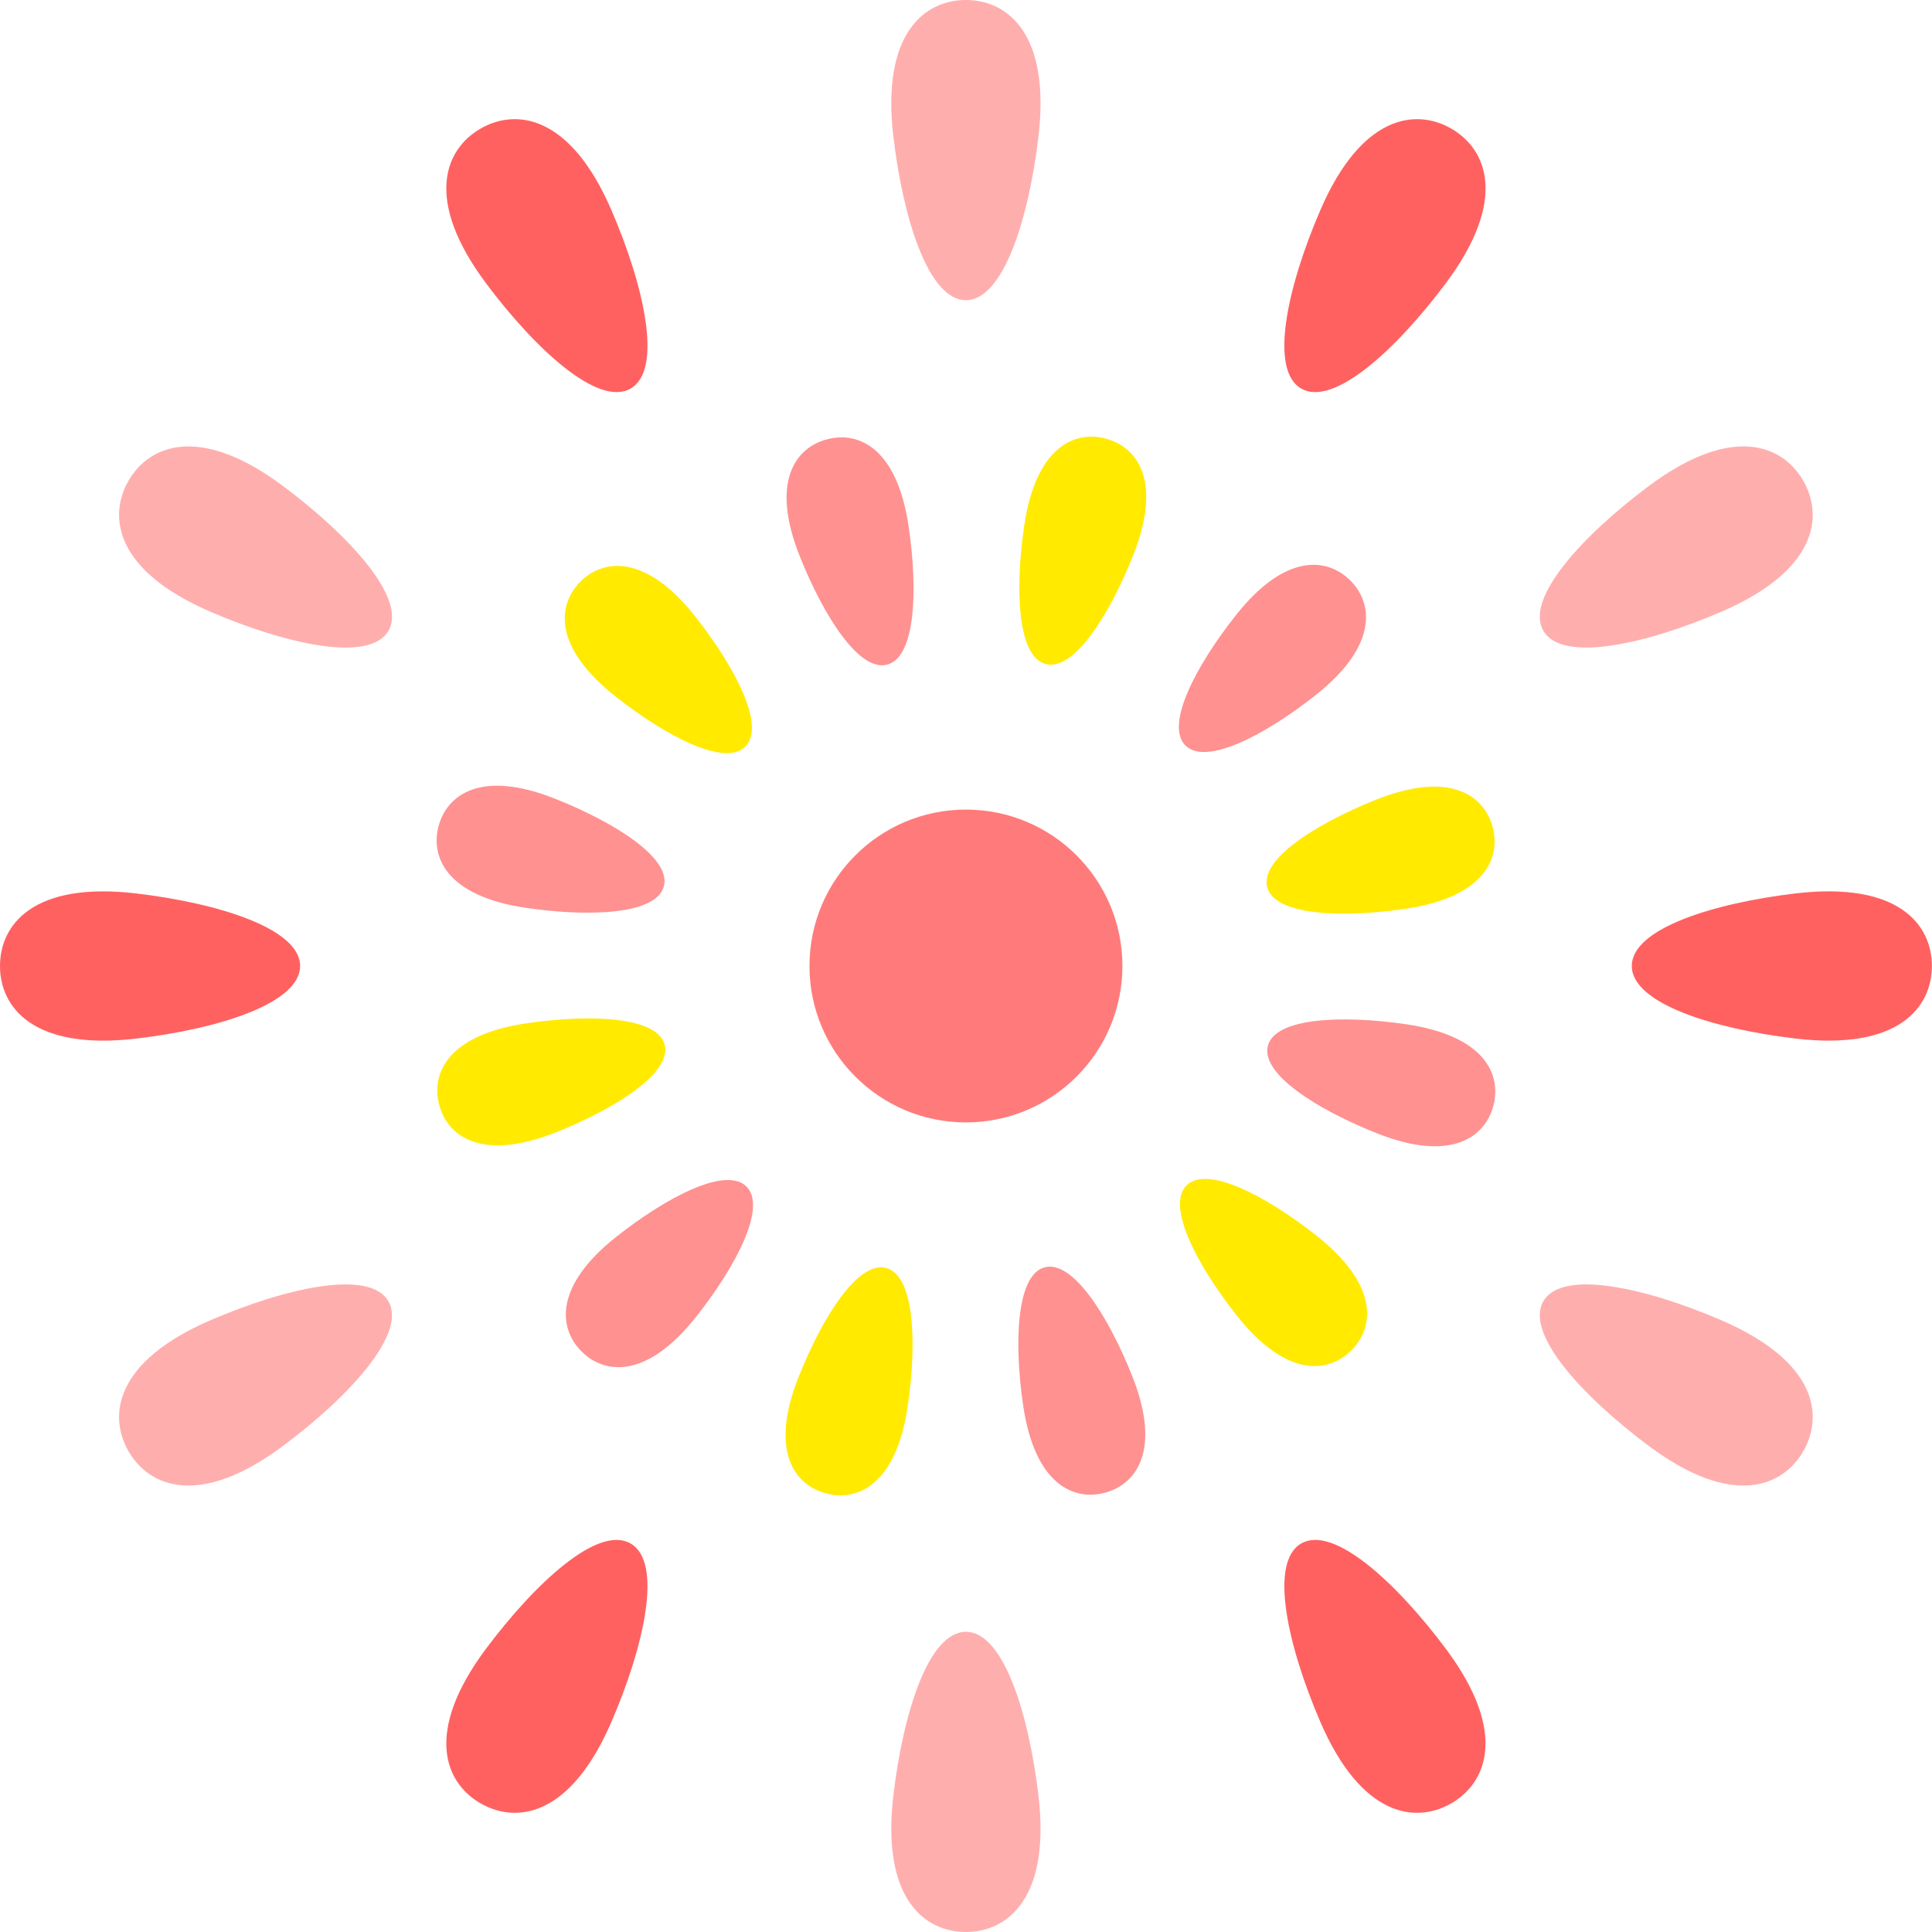 <svg width="54" height="54" viewBox="0 0 54 54" fill="none" xmlns="http://www.w3.org/2000/svg">
<path d="M26.998 8.39C28.043 8.39 28.755 6.109 29.026 3.809C29.365 0.927 28.148 0 26.998 0C25.847 0 24.632 0.927 24.969 3.809C25.24 6.109 25.951 8.39 26.998 8.39Z" fill="#FFAEAE"/>
<path d="M26.998 45.609C25.95 45.609 25.24 47.89 24.969 50.191C24.632 53.072 25.847 54 26.998 54C28.148 54 29.365 53.072 29.026 50.191C28.755 47.89 28.043 45.609 26.998 45.609Z" fill="#FFAEAE"/>
<path d="M17.626 10.86C18.532 10.339 18.009 8.005 17.092 5.879C15.945 3.214 14.428 3.021 13.431 3.595C12.434 4.171 11.846 5.582 13.578 7.909C14.965 9.763 16.72 11.383 17.626 10.86Z" fill="#FF6161"/>
<path d="M36.369 43.141C35.465 43.66 35.986 45.995 36.901 48.122C38.05 50.786 39.567 50.979 40.564 50.404C41.559 49.83 42.15 48.417 40.417 46.091C39.032 44.236 37.275 42.617 36.369 43.141Z" fill="#FF6161"/>
<path d="M7.905 13.58C5.58 11.849 4.169 12.439 3.593 13.434C3.018 14.431 3.212 15.947 5.876 17.096C8.003 18.012 10.336 18.533 10.858 17.63C11.381 16.723 9.759 14.966 7.905 13.58Z" fill="#FFAEAE"/>
<path d="M48.117 36.904C45.994 35.987 43.658 35.467 43.137 36.37C42.614 37.277 44.236 39.034 46.09 40.419C48.416 42.151 49.826 41.562 50.4 40.566C50.977 39.569 50.783 38.053 48.117 36.904Z" fill="#FFAEAE"/>
<path d="M8.388 26.999C8.388 25.955 6.105 25.244 3.806 24.972C0.925 24.633 0 25.851 0 26.999C0 28.151 0.925 29.367 3.806 29.029C6.105 28.759 8.388 28.046 8.388 26.999Z" fill="#FF6161"/>
<path d="M50.188 24.971C47.89 25.244 45.609 25.954 45.609 26.999C45.609 28.046 47.89 28.757 50.188 29.028C53.071 29.368 53.997 28.15 53.997 26.999C53.997 25.849 53.071 24.633 50.188 24.971Z" fill="#FF6161"/>
<path d="M5.876 36.904C3.212 38.053 3.018 39.569 3.593 40.566C4.17 41.562 5.58 42.151 7.905 40.419C9.759 39.034 11.379 37.277 10.856 36.37C10.336 35.467 8.003 35.987 5.876 36.904Z" fill="#FFAEAE"/>
<path d="M48.117 17.096C50.783 15.947 50.977 14.431 50.4 13.434C49.826 12.437 48.416 11.849 46.09 13.58C44.236 14.966 42.614 16.723 43.137 17.63C43.658 18.532 45.994 18.012 48.117 17.096Z" fill="#FFAEAE"/>
<path d="M13.578 46.091C11.846 48.417 12.434 49.83 13.431 50.404C14.43 50.979 15.944 50.786 17.092 48.122C18.009 45.995 18.532 43.66 17.625 43.141C16.721 42.617 14.965 44.236 13.578 46.091Z" fill="#FF6161"/>
<path d="M40.417 7.909C42.151 5.582 41.563 4.171 40.564 3.595C39.567 3.021 38.05 3.214 36.901 5.879C35.986 8.005 35.463 10.339 36.369 10.86C37.274 11.383 39.032 9.763 40.417 7.909Z" fill="#FF6161"/>
<path d="M24.798 18.576C25.587 18.366 25.66 16.512 25.399 14.73C25.076 12.498 23.976 12.046 23.113 12.28C22.247 12.506 21.52 13.448 22.352 15.544C23.02 17.218 24.016 18.79 24.798 18.576Z" fill="#FF9191"/>
<path d="M29.197 35.422C28.415 35.634 28.337 37.493 28.596 39.273C28.921 41.504 30.021 41.956 30.885 41.722C31.749 41.49 32.477 40.552 31.645 38.459C30.978 36.785 29.983 35.213 29.197 35.422Z" fill="#FF9191"/>
<path d="M16.221 16.257C15.593 16.892 15.431 18.064 17.203 19.466C18.613 20.578 20.262 21.442 20.832 20.868C21.408 20.291 20.547 18.645 19.435 17.235C18.037 15.464 16.855 15.625 16.221 16.257Z" fill="#FFEA00"/>
<path d="M37.77 37.744C38.404 37.112 38.565 35.935 36.794 34.534C35.381 33.422 33.738 32.561 33.163 33.134C32.591 33.708 33.451 35.355 34.566 36.766C35.963 38.535 37.139 38.376 37.77 37.744Z" fill="#FFEA00"/>
<path d="M14.708 25.376C16.491 25.636 18.348 25.56 18.555 24.773C18.768 23.988 17.195 22.993 15.523 22.328C13.429 21.495 12.493 22.224 12.259 23.087C12.026 23.948 12.478 25.05 14.708 25.376Z" fill="#FF9191"/>
<path d="M39.287 28.626C37.506 28.369 35.652 28.443 35.439 29.226C35.229 30.011 36.8 31.004 38.472 31.671C40.567 32.506 41.507 31.776 41.738 30.913C41.972 30.049 41.521 28.95 39.287 28.626Z" fill="#FF9191"/>
<path d="M15.542 31.648C17.215 30.98 18.787 29.983 18.576 29.196C18.366 28.416 16.508 28.34 14.727 28.6C12.495 28.922 12.044 30.024 12.277 30.885C12.507 31.75 13.447 32.478 15.542 31.648Z" fill="#FFEA00"/>
<path d="M38.453 22.354C36.78 23.026 35.209 24.017 35.421 24.8C35.631 25.586 37.487 25.662 39.27 25.403C41.502 25.078 41.953 23.976 41.72 23.116C41.488 22.249 40.55 21.521 38.453 22.354Z" fill="#FFEA00"/>
<path d="M17.228 34.567C15.462 35.962 15.623 37.146 16.256 37.775C16.889 38.405 18.066 38.567 19.464 36.797C20.575 35.387 21.439 33.742 20.865 33.165C20.288 32.591 18.642 33.452 17.228 34.567Z" fill="#FF9191"/>
<path d="M36.764 19.436C38.535 18.038 38.372 16.856 37.744 16.227C37.112 15.593 35.932 15.434 34.536 17.205C33.42 18.618 32.559 20.264 33.133 20.836C33.707 21.41 35.353 20.548 36.764 19.436Z" fill="#FF9191"/>
<path d="M24.77 35.441C23.988 35.231 22.992 36.8 22.326 38.474C21.491 40.57 22.218 41.512 23.085 41.739C23.949 41.974 25.05 41.522 25.373 39.29C25.634 37.509 25.555 35.652 24.77 35.441Z" fill="#FFEA00"/>
<path d="M30.911 12.261C30.049 12.026 28.947 12.478 28.625 14.71C28.364 16.494 28.441 18.348 29.225 18.559C30.009 18.772 31.004 17.199 31.67 15.528C32.503 13.432 31.779 12.494 30.911 12.261Z" fill="#FFEA00"/>
<path d="M22.625 26.999C22.625 29.415 24.583 31.372 26.998 31.372C29.413 31.372 31.372 29.415 31.372 26.999C31.372 24.585 29.413 22.628 26.998 22.628C24.583 22.628 22.625 24.585 22.625 26.999Z" fill="#FF7B7B"/>
</svg>
